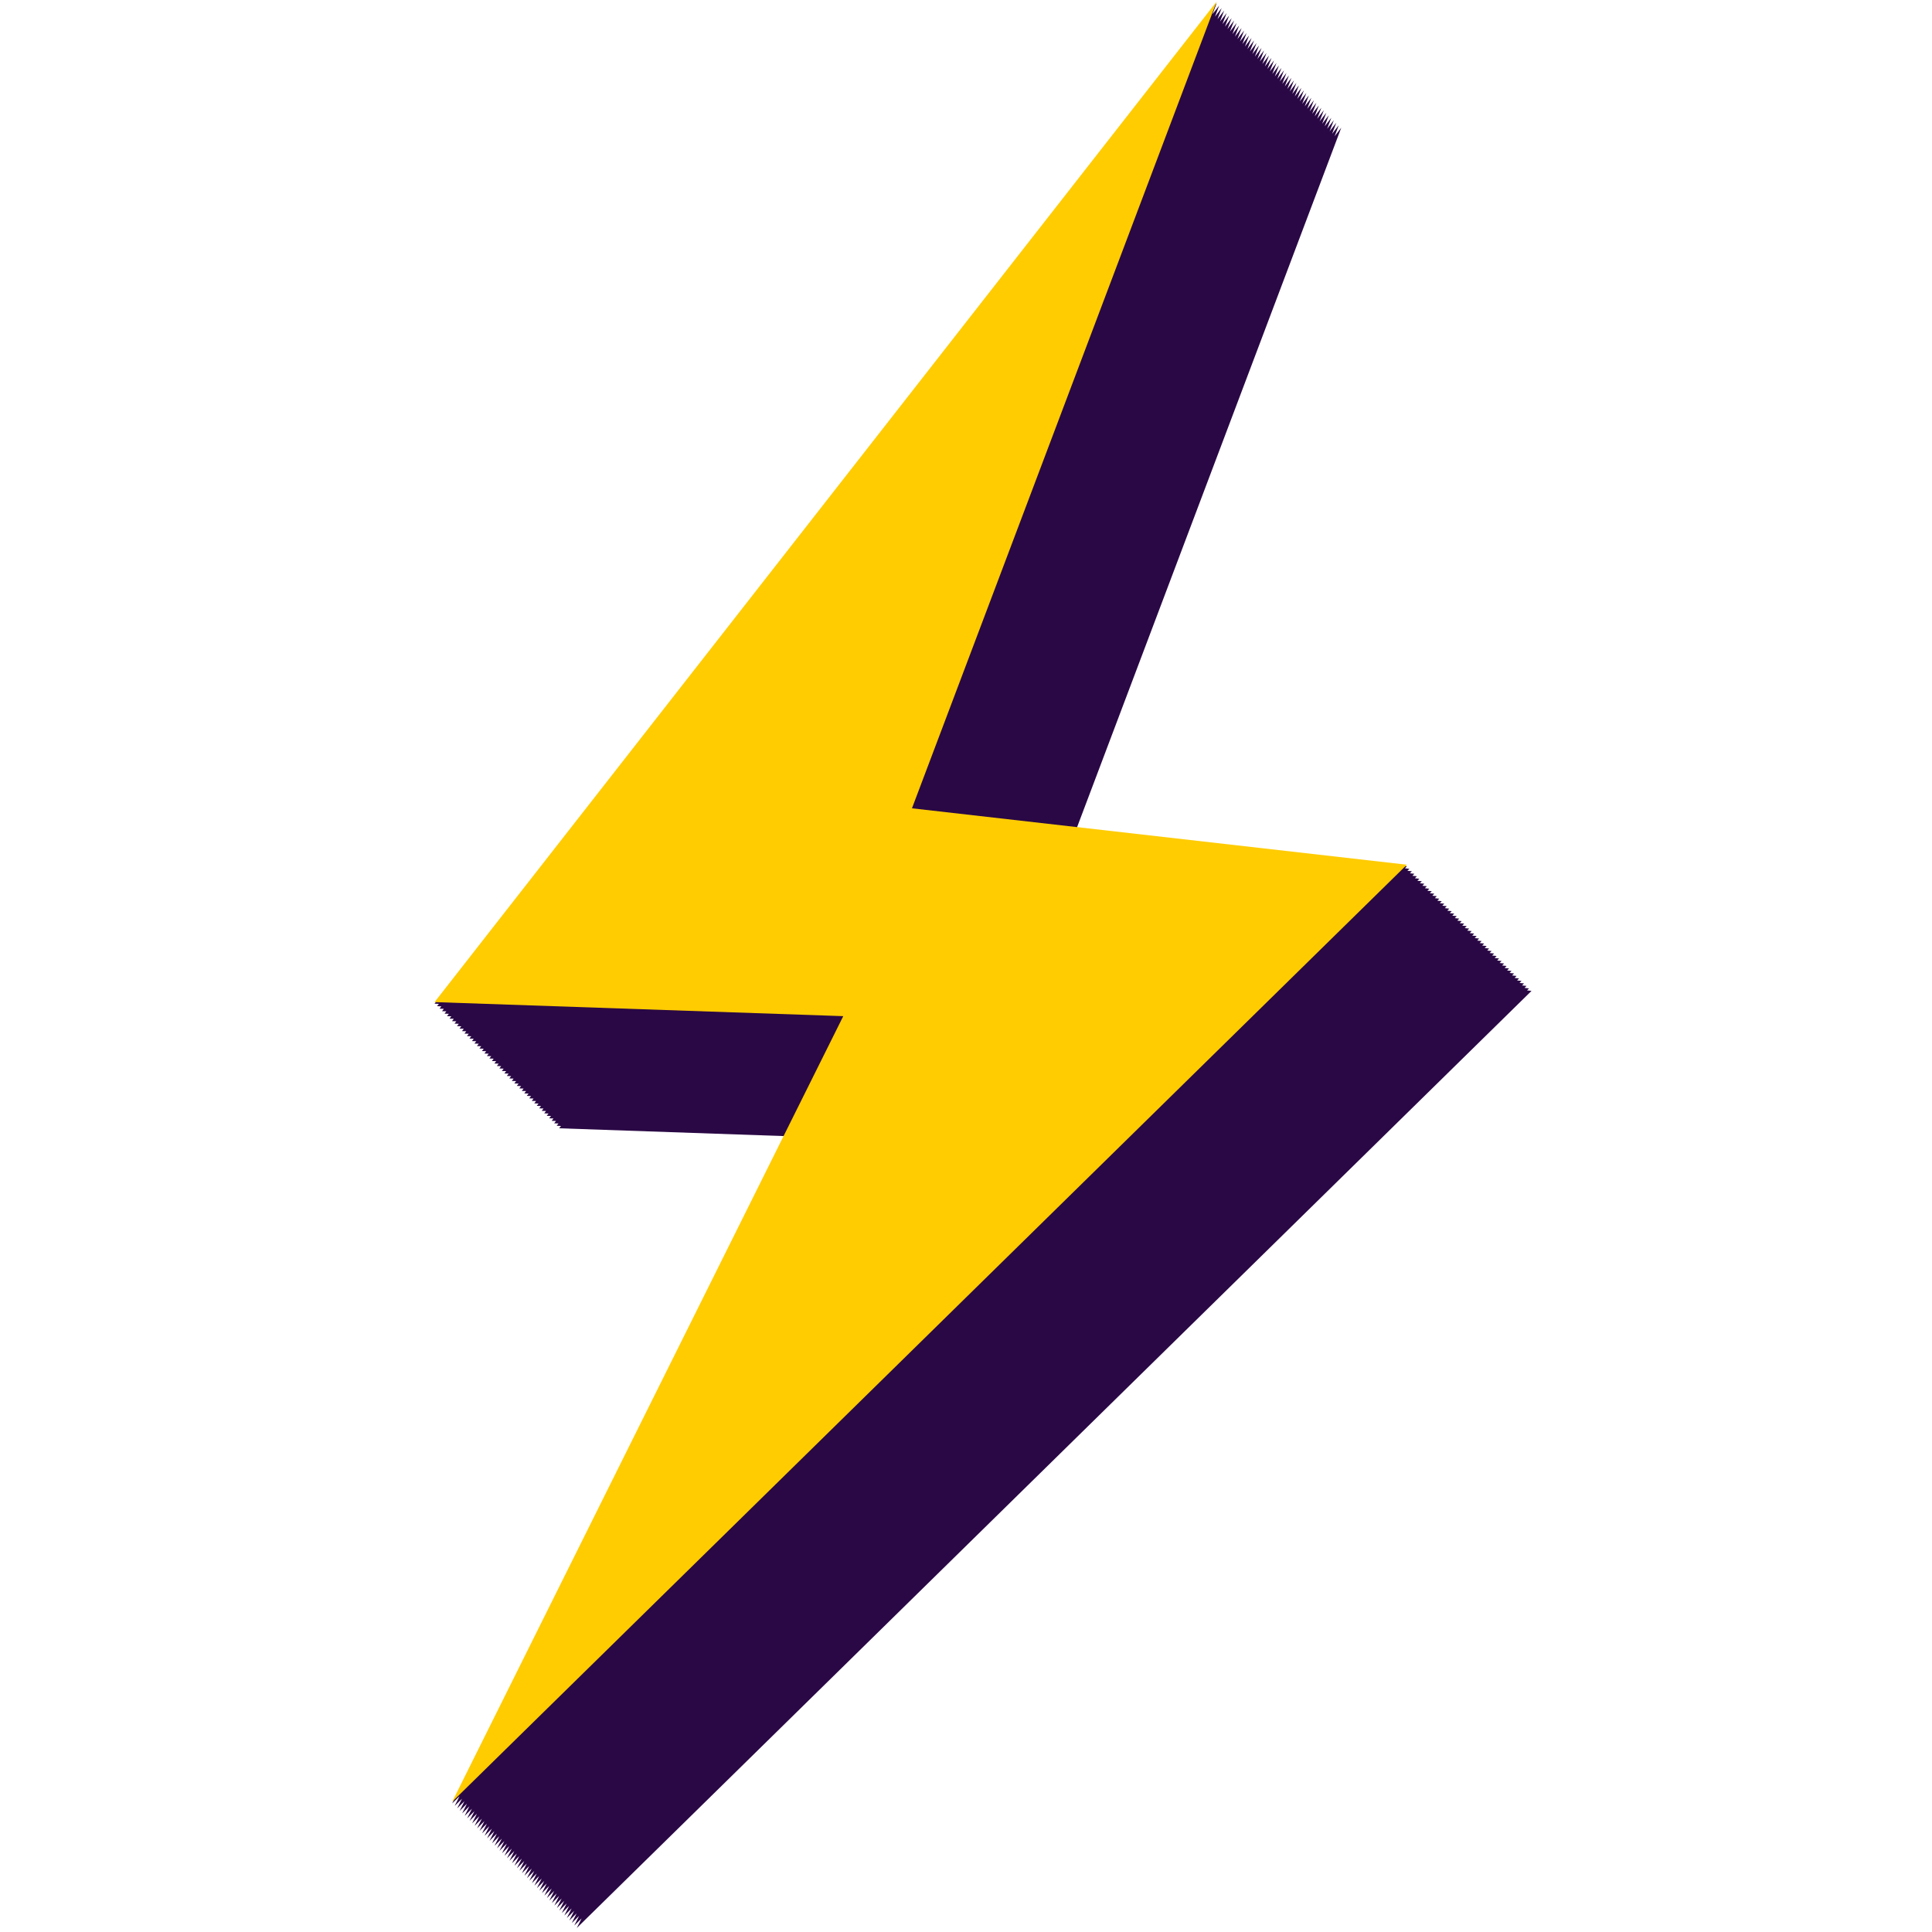 <svg xmlns="http://www.w3.org/2000/svg" xmlns:xlink="http://www.w3.org/1999/xlink" width="500" zoomAndPan="magnify" viewBox="0 0 375 375" height="500" preserveAspectRatio="xMidYMid meet"><defs><clipPath id="1d751b705c"><path d="M 84.344 0 L 297.344 0 L 297.344 375 L 84.344 375 Z M 84.344 0 " clip-rule="nonzero"></path></clipPath><clipPath id="a5203fb7c4"><path d="M 84.344 0 L 274 0 L 274 350 L 84.344 350 Z M 84.344 0 " clip-rule="nonzero"></path></clipPath></defs><g clip-path="url(#1d751b705c)"><path fill="#2a0845" d="M 296.781 191.848 L 295.91 191.75 L 296.297 191.363 L 295.426 191.27 L 295.812 190.879 L 294.941 190.785 L 295.332 190.398 L 294.461 190.301 L 294.848 189.914 L 293.977 189.816 L 294.363 189.43 L 293.492 189.332 L 293.879 188.945 L 293.008 188.848 L 293.395 188.461 L 292.523 188.367 L 292.91 187.977 L 292.039 187.883 L 292.43 187.496 L 291.559 187.398 L 291.945 187.012 L 291.074 186.914 L 291.461 186.527 L 290.59 186.43 L 290.977 186.043 L 290.105 185.945 L 290.492 185.559 L 289.621 185.465 L 290.008 185.074 L 289.137 184.98 L 289.527 184.594 L 288.656 184.496 L 289.043 184.109 L 288.172 184.012 L 288.559 183.625 L 287.688 183.527 L 288.074 183.141 L 287.203 183.043 L 287.59 182.656 L 286.719 182.562 L 287.105 182.172 L 286.234 182.078 L 286.621 181.691 L 285.754 181.594 L 286.141 181.207 L 285.27 181.109 L 285.656 180.723 L 284.785 180.625 L 285.172 180.238 L 284.301 180.141 L 284.688 179.754 L 283.816 179.66 L 284.203 179.27 L 283.332 179.176 L 283.719 178.789 L 282.852 178.691 L 283.238 178.305 L 282.367 178.207 L 282.754 177.82 L 281.883 177.723 L 282.27 177.336 L 281.398 177.238 L 281.785 176.852 L 280.914 176.758 L 281.301 176.367 L 280.43 176.273 L 280.816 175.887 L 279.949 175.789 L 280.336 175.402 L 279.465 175.305 L 279.852 174.918 L 278.98 174.82 L 279.367 174.434 L 278.496 174.336 L 278.883 173.949 L 278.012 173.855 L 278.398 173.465 L 277.527 173.371 L 277.914 172.984 L 277.047 172.887 L 277.434 172.5 L 276.562 172.402 L 276.949 172.016 L 276.078 171.918 L 276.465 171.531 L 275.594 171.434 L 275.98 171.047 L 275.109 170.953 L 275.496 170.562 L 274.625 170.469 L 275.012 170.082 L 274.145 169.984 L 274.531 169.598 L 273.66 169.5 L 274.047 169.113 L 273.176 169.016 L 273.562 168.629 L 272.691 168.531 L 273.078 168.145 L 208.953 160.84 L 260.34 24.785 L 259.051 26.445 L 259.855 24.301 L 258.566 25.965 L 259.375 23.82 L 258.082 25.48 L 258.891 23.336 L 257.598 24.996 L 258.406 22.867 L 257.117 24.512 L 257.922 22.367 L 256.633 24.027 L 257.438 21.883 L 256.148 23.543 L 256.953 21.398 L 255.664 23.062 L 256.473 20.918 L 255.18 22.578 L 255.988 20.449 L 254.695 22.094 L 255.504 19.949 L 254.215 21.609 L 255.02 19.465 L 253.73 21.125 L 254.535 18.98 L 253.246 20.641 L 254.051 18.496 L 252.762 20.16 L 253.57 18.031 L 252.277 19.676 L 253.086 17.531 L 251.793 19.191 L 252.602 17.047 L 251.312 18.707 L 252.117 16.562 L 250.828 18.223 L 251.633 16.078 L 250.344 17.738 L 251.148 15.609 L 249.859 17.258 L 250.668 15.113 L 249.375 16.773 L 250.184 14.629 L 248.891 16.289 L 249.699 14.145 L 248.41 15.805 L 249.215 13.66 L 247.926 15.32 L 248.73 13.191 L 247.441 14.836 L 248.246 12.691 L 246.957 14.355 L 247.766 12.211 L 246.473 13.871 L 247.281 11.727 L 245.988 13.387 L 246.797 11.242 L 245.508 12.902 L 246.312 10.773 L 245.023 12.418 L 245.828 10.273 L 244.539 11.934 L 245.344 9.789 L 244.055 11.449 L 244.863 9.309 L 243.57 10.969 L 244.379 8.824 L 243.086 10.484 L 243.895 8.355 L 242.605 10 L 243.41 7.855 L 242.121 9.516 L 242.926 7.371 L 241.637 9.031 L 242.441 6.887 L 241.152 8.547 L 241.961 6.406 L 240.668 8.066 L 241.477 5.938 L 240.184 7.582 L 240.992 5.438 L 239.703 7.098 L 240.508 4.953 L 239.219 6.613 L 240.023 4.469 L 238.734 6.129 L 239.539 3.984 L 238.25 5.645 L 239.059 3.52 L 237.766 5.164 L 238.574 3.02 L 237.281 4.68 L 238.09 2.535 L 236.801 4.195 L 237.605 2.051 L 236.316 3.711 L 237.121 1.566 L 235.832 3.227 L 236.637 1.098 L 235.348 2.742 L 236.156 0.602 L 84.344 194.816 L 85.184 194.848 L 84.828 195.297 L 85.668 195.332 L 85.312 195.781 L 86.152 195.816 L 85.797 196.266 L 86.637 196.297 L 86.281 196.75 L 87.117 196.781 L 86.766 197.234 L 87.602 197.266 L 87.246 197.719 L 88.086 197.75 L 87.73 198.199 L 88.57 198.234 L 88.215 198.684 L 89.055 198.719 L 88.699 199.168 L 89.539 199.199 L 89.184 199.652 L 90.02 199.684 L 89.668 200.137 L 90.504 200.168 L 90.148 200.621 L 90.988 200.652 L 90.633 201.102 L 91.473 201.137 L 91.117 201.586 L 91.957 201.621 L 91.602 202.07 L 92.441 202.102 L 92.086 202.555 L 92.922 202.586 L 92.57 203.039 L 93.406 203.07 L 93.051 203.523 L 93.891 203.555 L 93.535 204.004 L 94.375 204.039 L 94.02 204.488 L 94.859 204.523 L 94.504 204.973 L 95.344 205.004 L 94.988 205.457 L 95.824 205.488 L 95.473 205.941 L 96.309 205.973 L 95.953 206.426 L 96.793 206.457 L 96.438 206.906 L 97.277 206.941 L 96.922 207.391 L 97.762 207.426 L 97.406 207.875 L 98.246 207.906 L 97.891 208.359 L 98.727 208.391 L 98.375 208.844 L 99.211 208.875 L 98.855 209.328 L 99.695 209.359 L 99.34 209.809 L 100.18 209.844 L 99.824 210.293 L 100.664 210.328 L 100.309 210.777 L 101.148 210.809 L 100.793 211.262 L 101.629 211.293 L 101.277 211.746 L 102.113 211.777 L 101.758 212.23 L 102.598 212.262 L 102.242 212.711 L 103.082 212.746 L 102.727 213.195 L 103.566 213.23 L 103.211 213.68 L 104.051 213.711 L 103.695 214.164 L 104.531 214.195 L 104.18 214.648 L 105.016 214.68 L 104.66 215.133 L 105.5 215.164 L 105.145 215.613 L 105.984 215.648 L 105.629 216.098 L 106.469 216.133 L 106.113 216.582 L 106.953 216.613 L 106.598 217.066 L 107.434 217.098 L 107.082 217.551 L 107.918 217.582 L 107.562 218.035 L 108.402 218.066 L 108.047 218.516 L 108.887 218.551 L 108.531 219 L 152.246 220.516 L 87.766 350.043 L 89.184 348.656 L 88.246 350.527 L 89.668 349.141 L 88.73 351.008 L 90.148 349.621 L 89.215 351.492 L 90.633 350.105 L 89.699 351.977 L 91.117 350.59 L 90.184 352.461 L 91.602 351.074 L 90.668 352.945 L 92.086 351.559 L 91.148 353.43 L 92.57 352.043 L 91.633 353.91 L 93.051 352.523 L 92.117 354.395 L 93.535 353.008 L 92.602 354.879 L 94.02 353.492 L 93.086 355.363 L 94.504 353.977 L 93.57 355.848 L 94.988 354.461 L 94.051 356.332 L 95.473 354.945 L 94.535 356.812 L 95.953 355.426 L 95.02 357.297 L 96.438 355.91 L 95.504 357.781 L 96.922 356.395 L 95.988 358.266 L 97.406 356.879 L 96.473 358.75 L 97.891 357.363 L 96.953 359.234 L 98.375 357.848 L 97.438 359.715 L 98.855 358.328 L 97.922 360.199 L 99.34 358.812 L 98.406 360.684 L 99.824 359.297 L 98.891 361.168 L 100.309 359.781 L 99.375 361.652 L 100.793 360.266 L 99.855 362.137 L 101.277 360.75 L 100.34 362.617 L 101.758 361.23 L 100.824 363.102 L 102.242 361.715 L 101.309 363.586 L 102.727 362.199 L 101.793 364.07 L 103.211 362.684 L 102.277 364.555 L 103.695 363.168 L 102.758 365.039 L 104.18 363.652 L 103.242 365.52 L 104.66 364.133 L 103.727 366.004 L 105.145 364.617 L 104.211 366.488 L 105.629 365.102 L 104.695 366.973 L 106.113 365.586 L 105.18 367.457 L 106.598 366.07 L 105.66 367.941 L 107.082 366.555 L 106.145 368.422 L 107.562 367.035 L 106.629 368.906 L 108.047 367.52 L 107.113 369.391 L 108.531 368.004 L 107.598 369.875 L 109.016 368.488 L 108.082 370.359 L 109.5 368.973 L 108.562 370.844 L 109.984 369.457 L 109.047 371.324 L 110.465 369.938 L 109.531 371.809 L 110.949 370.422 L 110.016 372.293 L 111.434 370.906 L 110.5 372.777 L 111.918 371.391 L 110.984 373.262 L 112.402 371.875 L 111.465 373.746 L 112.887 372.359 L 111.949 374.227 L 297.266 192.332 L 296.395 192.234 Z M 296.781 191.848 " fill-opacity="1" fill-rule="nonzero"></path></g><g clip-path="url(#a5203fb7c4)"><path fill="#ffcc01" d="M 236.156 0.293 L 84.344 194.508 L 163.676 197.234 L 87.766 349.734 L 273.078 167.84 L 177.012 156.891 Z M 236.156 0.293 " fill-opacity="1" fill-rule="nonzero"></path></g></svg>